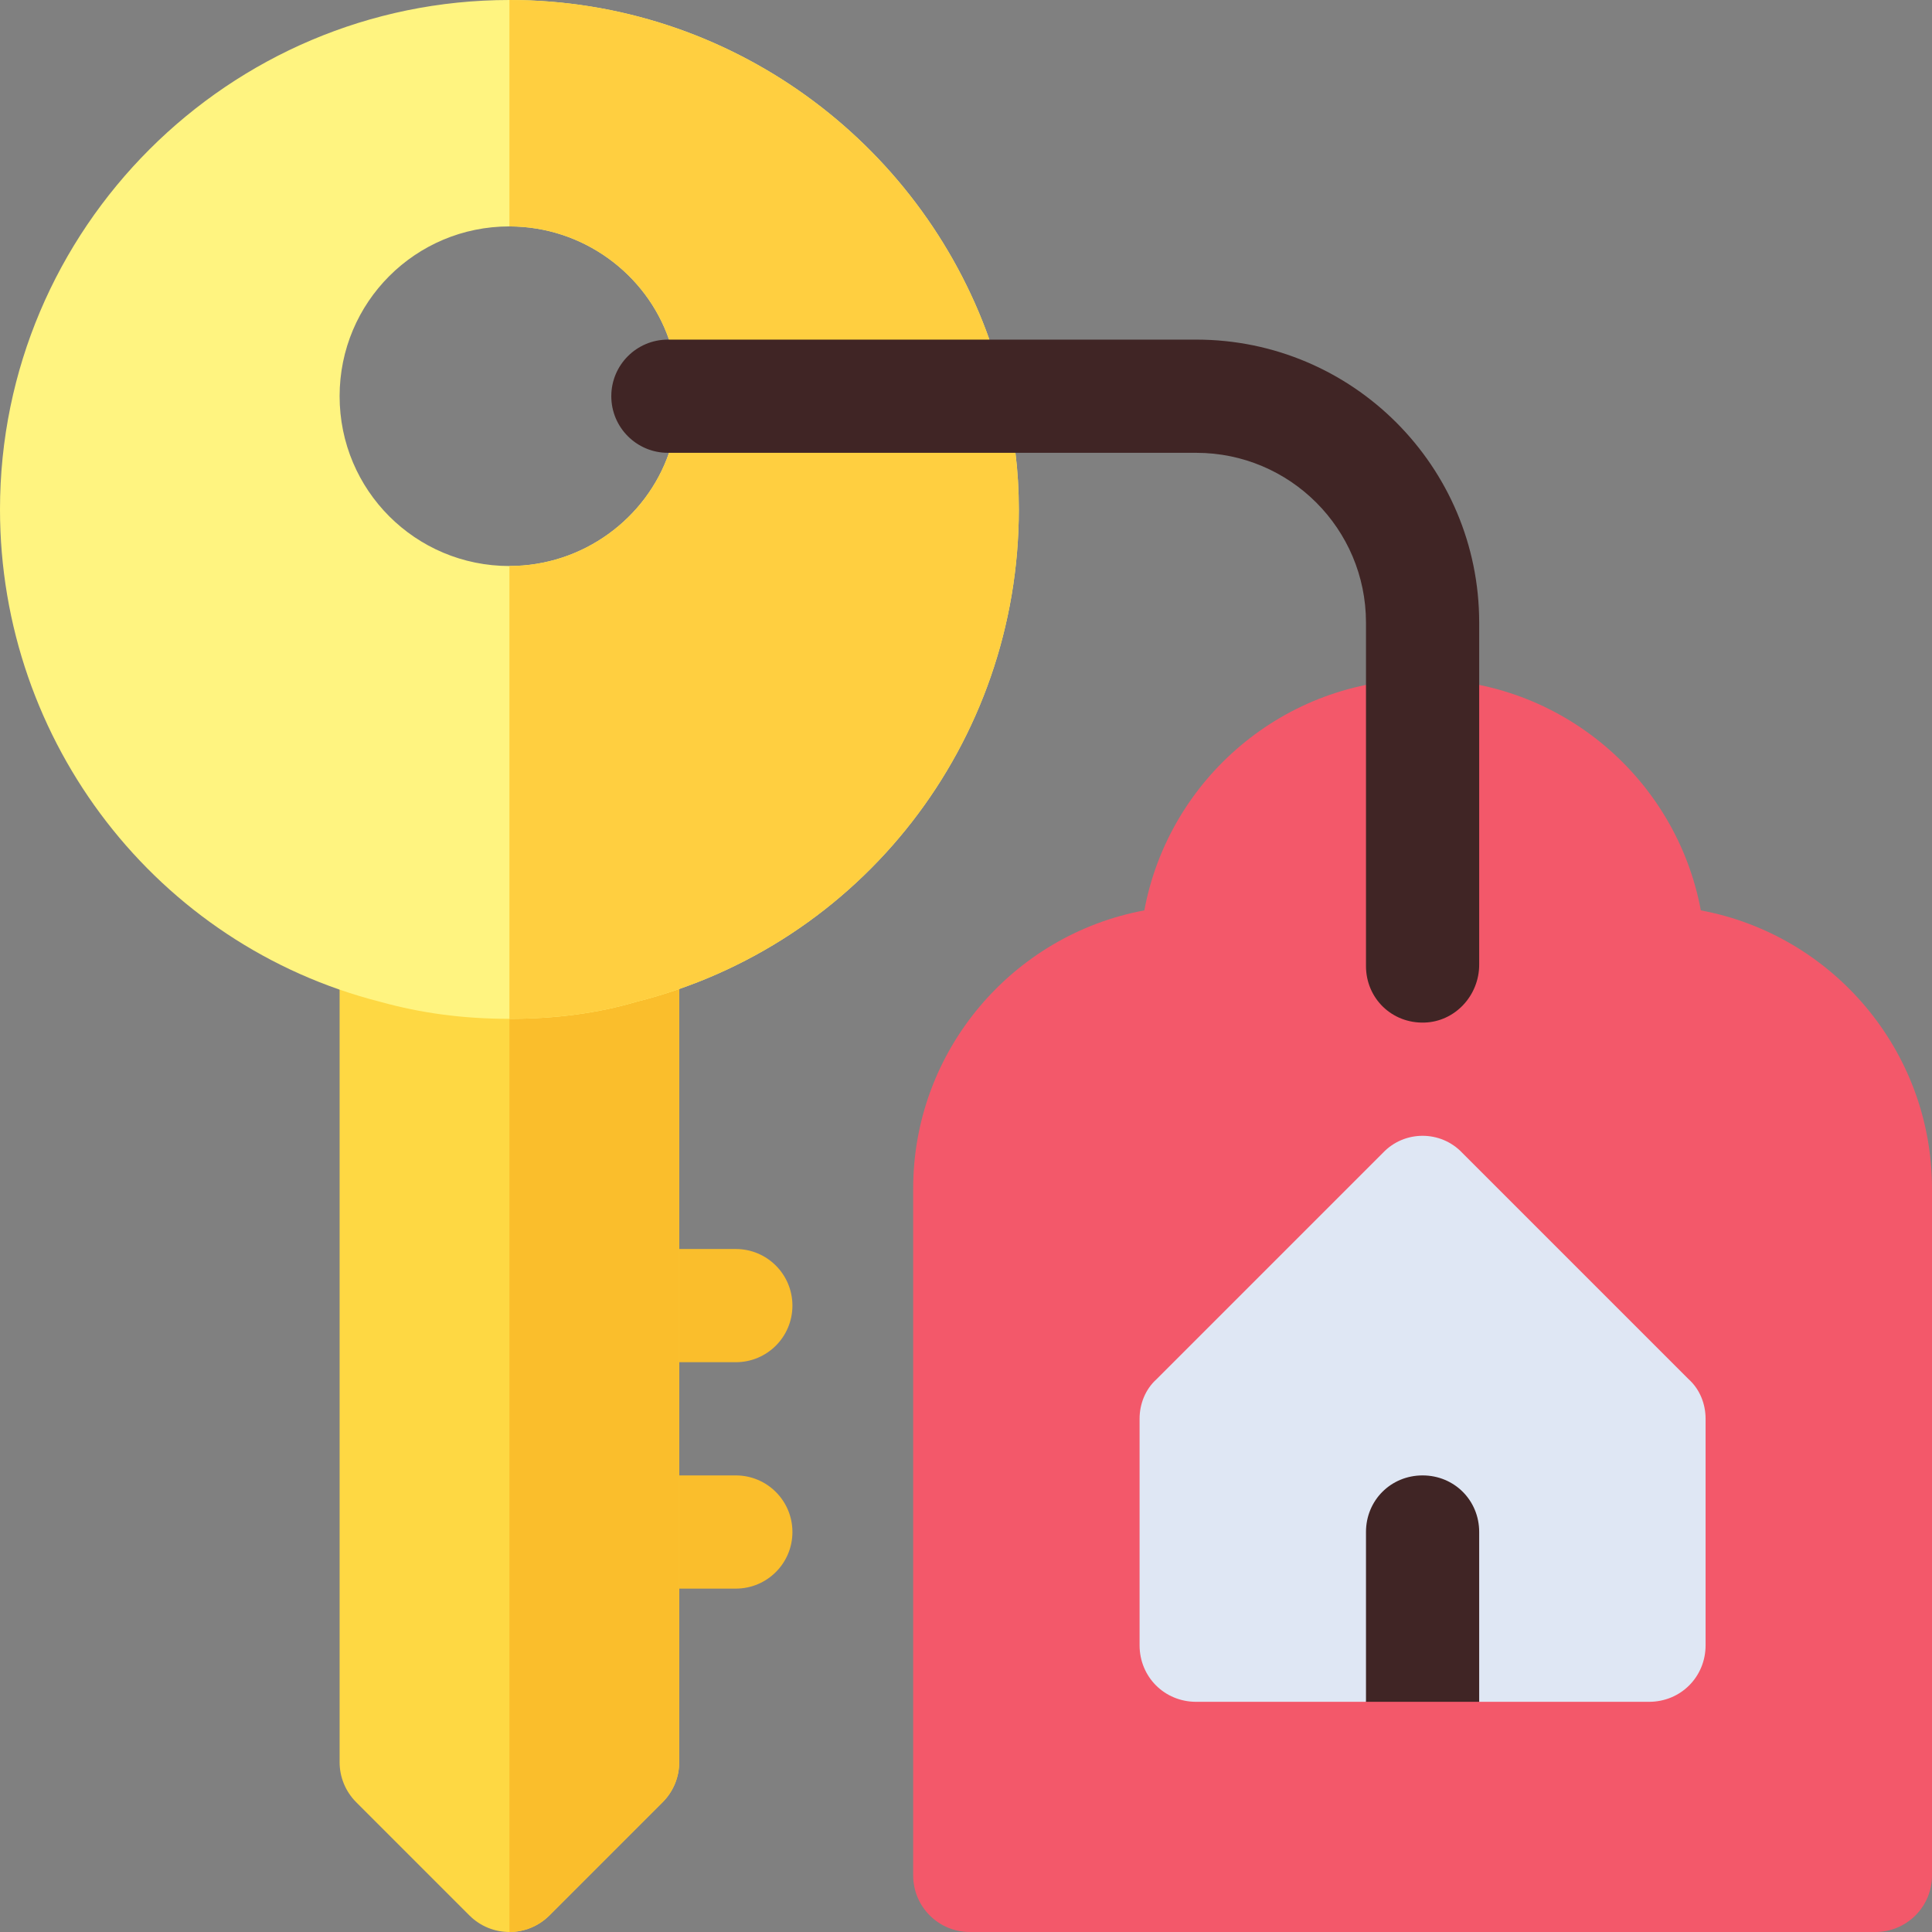<svg xmlns="http://www.w3.org/2000/svg" id="Capa_1" height="512" viewBox="0 0 512 512" width="512"><rect x="0" y="0" width="512" height="512" fill="#808080" stroke="none"/><g><g><path d="m497 512h-240c-8.291 0-15-6.709-15-15v-182c0-36.665 26.44-67.266 61.26-73.74 6.474-34.82 37.075-61.26 73.74-61.26s67.266 26.44 73.74 61.26c34.82 6.474 61.26 37.075 61.26 73.74v182c0 8.291-6.709 15-15 15z" fill="#f3586a"></path></g><g id="Key_2_"><g><path d="m447.499 365.499-60-60c-5.7-5.999-15.298-5.999-20.999 0l-60 60c-3 2.701-4.5 6.601-4.5 10.501v60c0 8.399 6.599 15 15 15h45l15-60 15 60h45c8.401 0 15-6.601 15-15v-60c0-3.9-1.5-7.8-4.501-10.501z" fill="#dfe7f4"></path></g><g><path d="m392 406v45h-30v-45c0-8.401 6.599-15 15-15s15 6.599 15 15z" fill="#402525"></path></g><g><path d="m195 421h-30c-8.291 0-15-6.709-15-15s6.709-15 15-15h30c8.291 0 15 6.709 15 15s-6.709 15-15 15z" fill="#fabe2c"></path></g><g><path d="m195 361h-30c-8.291 0-15-6.709-15-15s6.709-15 15-15h30c8.291 0 15 6.709 15 15s-6.709 15-15 15z" fill="#fabe2c"></path></g><g><path d="m135 512c-3.838 0-7.676-1.465-10.605-4.395l-30-30c-2.813-2.812-4.395-6.621-4.395-10.605v-215.896c0-4.702 2.197-9.126 5.947-11.953 3.765-2.842 8.613-3.721 13.11-2.49 15.996 4.482 35.889 4.482 51.885 0 4.512-1.23 9.36-.352 13.11 2.49 3.75 2.827 5.947 7.251 5.947 11.953v215.896c0 3.984-1.582 7.793-4.395 10.605l-30 30c-2.928 2.93-6.766 4.395-10.604 4.395z" fill="#fed843"></path></g><path d="m145.605 507.605 30-30c2.813-2.812 4.395-6.621 4.395-10.605v-215.896c0-4.702-2.197-9.126-5.947-11.953-3.75-2.842-8.599-3.721-13.11-2.49-7.998 2.241-16.97 3.362-25.942 3.362v271.977c3.837 0 7.675-1.465 10.604-4.395z" fill="#fabe2c"></path><path d="m269.099 120-13.907-18.571 7.008-11.429c-18.6-52.5-68.7-90-127.2-90-74.399 0-135 60.599-135 135 0 61.8 41.7 115.499 100.8 130.499 10.799 3.001 21.901 4.501 34.2 4.501s23.401-1.5 33.6-4.501c59.7-15 101.4-68.699 101.4-130.499 0-5.101-.3-10.201-.901-15zm-134.099 30c-24.901 0-45-20.101-45-45 0-24.901 20.099-45 45-45 19.501 0 36.301 12.599 42.299 30l11.871 14.802-11.871 15.198c-5.998 17.399-22.798 30-42.299 30z" fill="#fff480"></path><path d="m177.299 90 11.871 14.802-11.871 15.198c-5.999 17.399-22.798 30-42.299 30v120c12.299 0 23.401-1.5 33.6-4.501 59.7-15 101.4-68.699 101.4-130.499 0-5.101-.3-10.201-.901-15l-13.907-18.571 7.008-11.429c-18.6-52.5-68.7-90-127.2-90v60c19.501 0 36.301 12.599 42.299 30z" fill="#ffcf40"></path></g><g><path d="m177 90h140c41.421 0 75 33.579 75 75v90.654c0 8.161-6.374 15.102-14.532 15.339-8.622.251-15.468-6.439-15.468-14.993v-91c0-24.853-20.147-45-45-45h-140c-8.284 0-15-6.716-15-15s6.716-15 15-15z" fill="#402525"></path></g></g></svg>